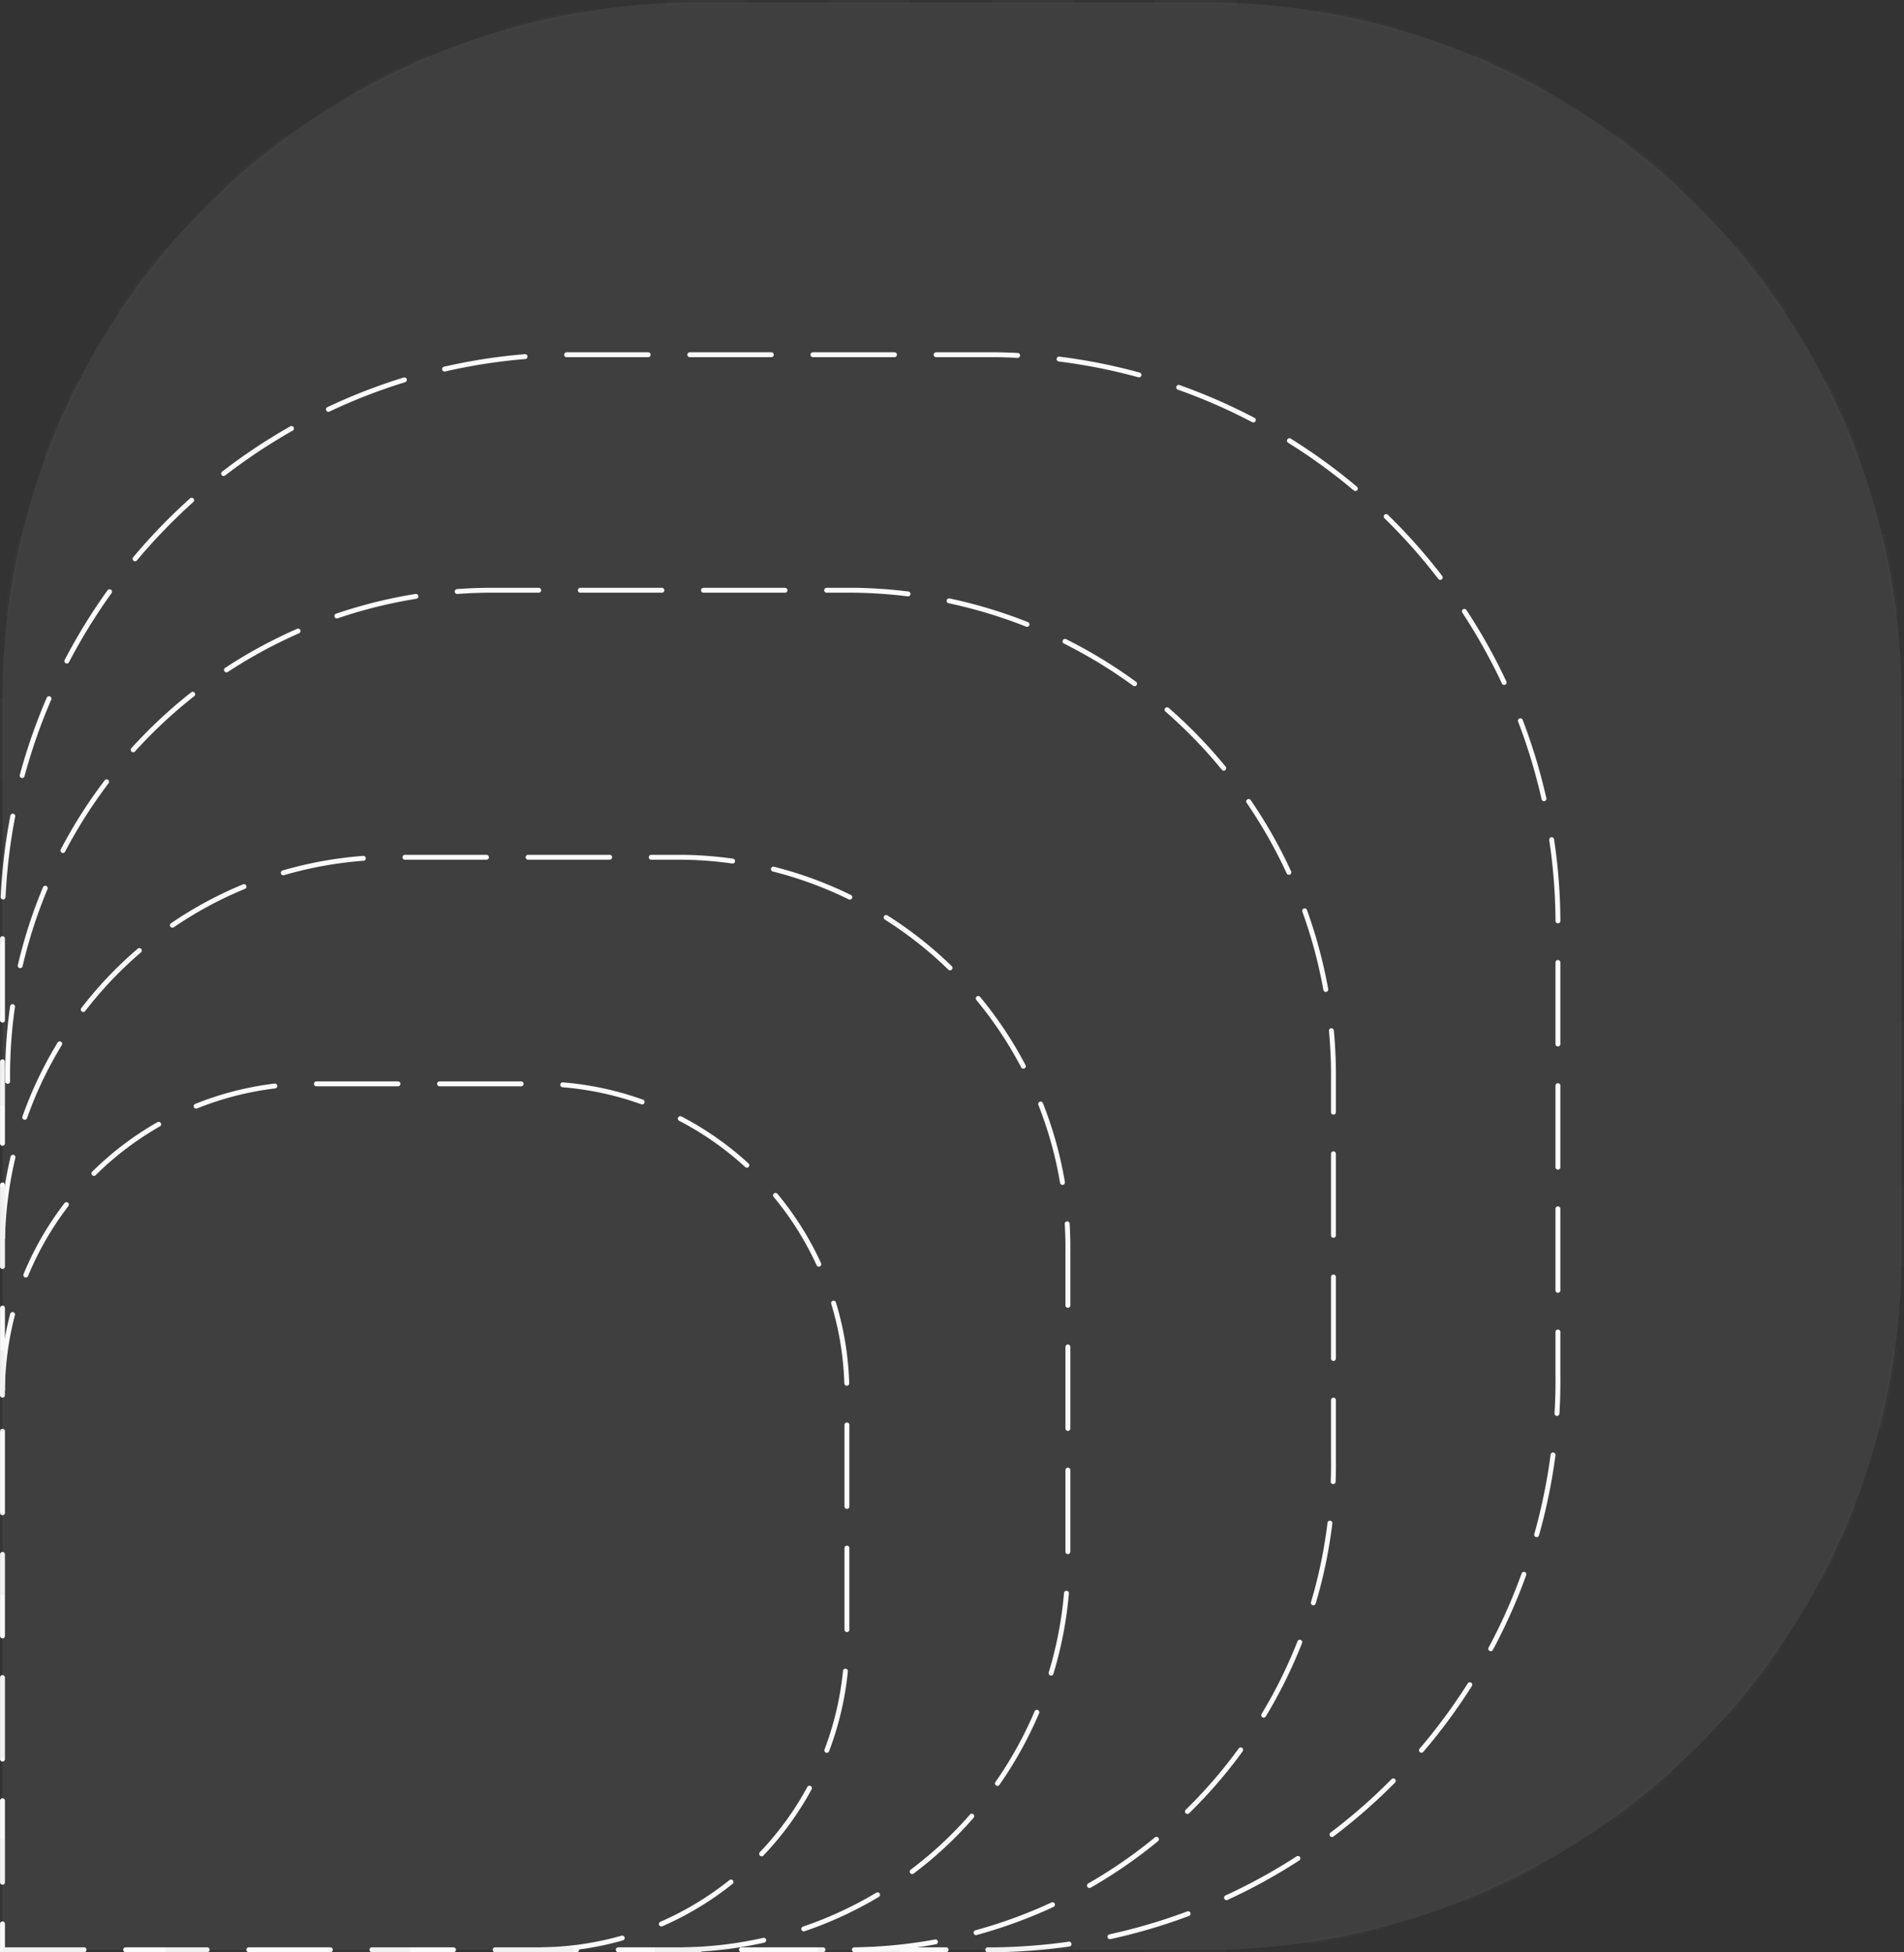 <?xml version="1.0" encoding="UTF-8"?>
<svg xmlns="http://www.w3.org/2000/svg" width="233.461" height="239.376" viewBox="0 0 233.461 239.376">
  <rect x="0" y="0" width="233.461" height="239.376" fill="#333333" stroke="none"/>
  <g id="Group_1502" data-name="Group 1502" transform="translate(-11.107 -133.556)">
    <g id="Group_1470" data-name="Group 1470" transform="translate(11.407 133.856)">
      <g id="Group_1475" data-name="Group 1475" transform="translate(0 0)">
        <g id="Group_1476" data-name="Group 1476">
          <path id="Path_498" data-name="Path 498" d="M.26,195.833h121.8a69.825,69.825,0,0,0,68.921-70.647V70.9A69.825,69.825,0,0,0,122.064.256H69.181A69.825,69.825,0,0,0,.26,70.9Z" transform="translate(-0.255 42.939)" fill="none" stroke="#fafafa" stroke-linecap="round" stroke-miterlimit="10" stroke-width="0.6" stroke-dasharray="10 5.101"></path>
          <path id="Path_499" data-name="Path 499" d="M83.687,184.808a47.825,47.825,0,0,0,47.207-48.389V99.238A47.826,47.826,0,0,0,83.687,50.849H47.467A47.827,47.827,0,0,0,.259,99.238" transform="translate(-0.255 53.965)" fill="none" stroke="#fafafa" stroke-linecap="round" stroke-miterlimit="10" stroke-width="0.6" stroke-dasharray="10 5.101"></path>
          <path id="Path_500" data-name="Path 500" d="M66.384,179.836A37.908,37.908,0,0,0,103.8,141.483V112.014A37.908,37.908,0,0,0,66.384,73.66H37.675A37.908,37.908,0,0,0,.257,112.014" transform="translate(-0.255 58.936)" fill="none" stroke="#fafafa" stroke-linecap="round" stroke-miterlimit="10" stroke-width="0.6" stroke-dasharray="10 5.101"></path>
          <path id="Path_501" data-name="Path 501" d="M.261,331.754h148.7A85.243,85.243,0,0,0,233.108,245.5V179.231a85.243,85.243,0,0,0-84.142-86.249H84.4A85.246,85.246,0,0,0,.261,179.231Z" transform="translate(-0.255 -92.982)" fill="#fafafa" stroke="#707070" stroke-width="0.6" stroke-dasharray="10" opacity="0.06"></path>
          <path id="Path_502" data-name="Path 502" d="M104.6,190.666a59.514,59.514,0,0,0,58.744-60.216V84.184A59.514,59.514,0,0,0,104.6,23.968H59.524A59.514,59.514,0,0,0,.78,84.184" transform="translate(-0.141 48.106)" fill="none" stroke="#fafafa" stroke-linecap="round" stroke-miterlimit="10" stroke-width="0.6" stroke-dasharray="10 5.101"></path>
        </g>
      </g>
    </g>
  </g>
</svg>
